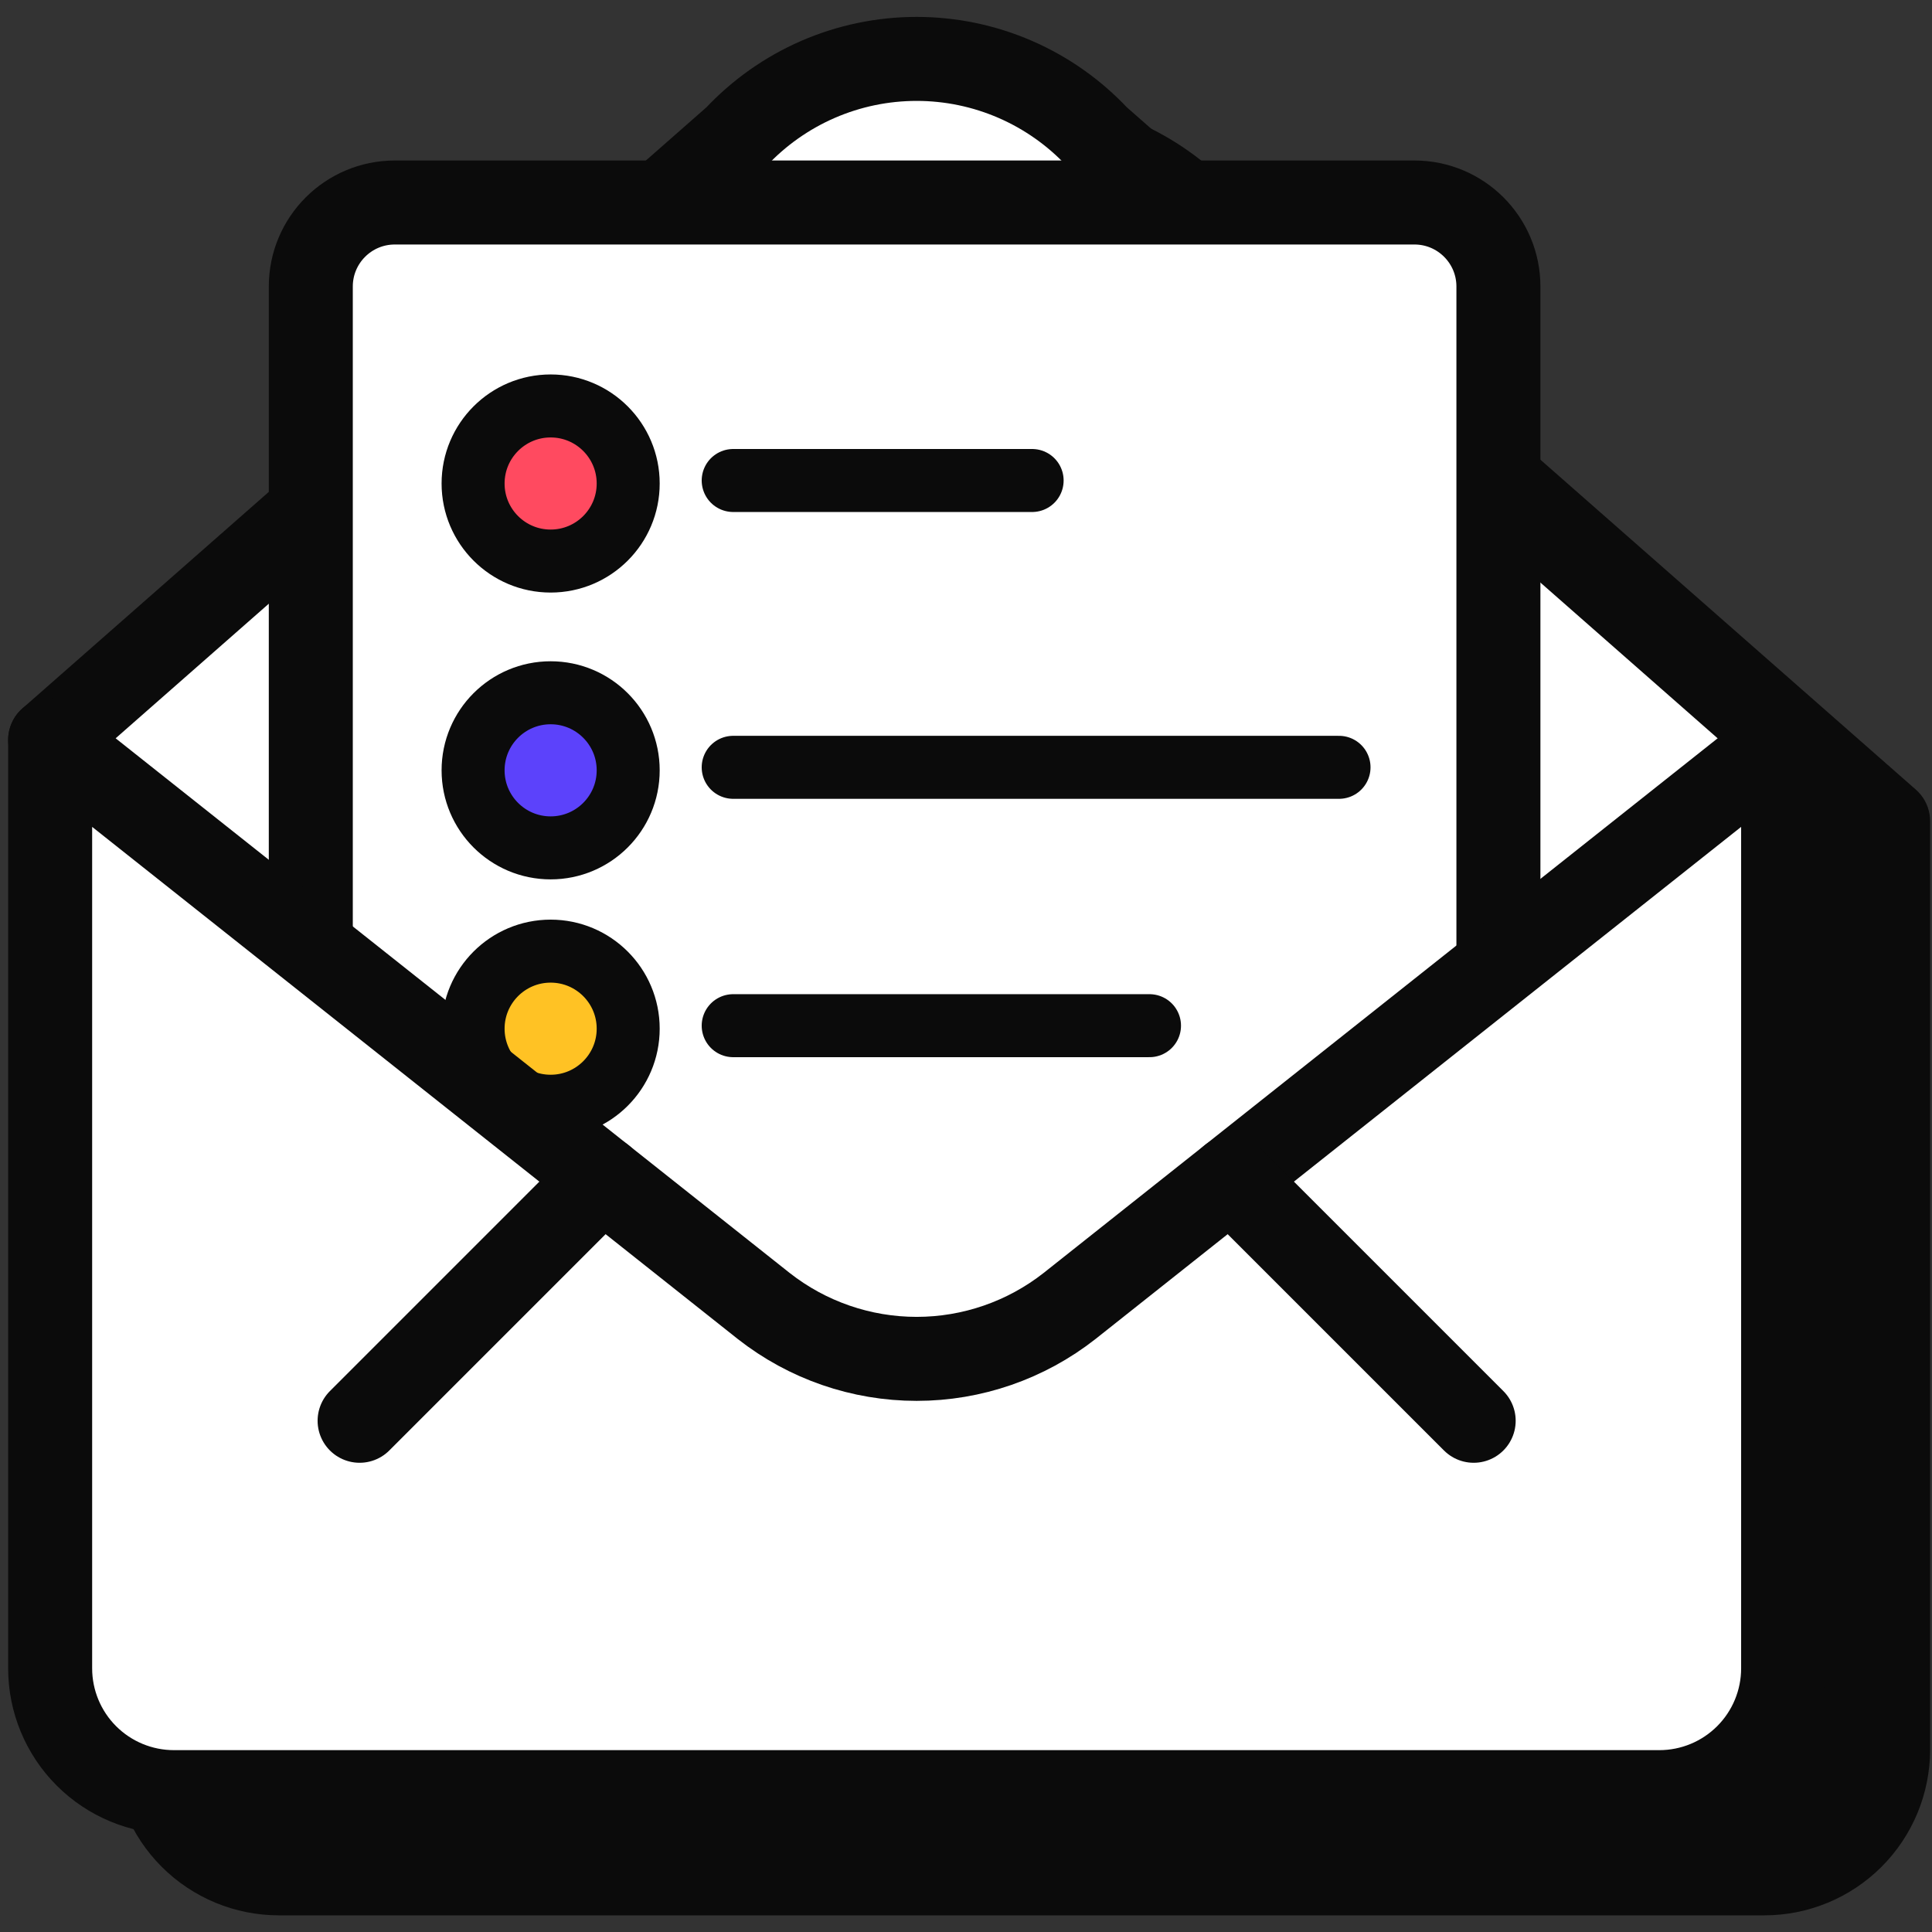 <svg width="92" height="92" viewBox="0 0 92 92" fill="none" xmlns="http://www.w3.org/2000/svg">
<rect x="0" y="0" width="92" height="92" fill="#333333" stroke="none"/>
<path fill-rule="evenodd" clip-rule="evenodd" d="M43.154 5.815C44.888 5.061 46.758 4.672 48.649 4.672C50.54 4.672 52.41 5.061 54.144 5.815C55.847 6.554 57.382 7.63 58.658 8.977L91.231 37.601C91.594 37.92 91.814 38.341 91.885 38.784C91.902 38.89 91.91 38.997 91.91 39.104L91.91 39.114V83.313C91.91 85.406 91.079 87.414 89.598 88.895C88.118 90.375 86.11 91.207 84.016 91.207H13.282C11.188 91.207 9.18 90.375 7.7 88.895C6.219 87.414 5.387 85.406 5.387 83.313V39.114L43.154 5.815Z" fill="#0B0B0B"/>
<path d="M83.8 35.176L45.51 1.511C44.768 0.859 43.661 0.846 42.904 1.481L2.738 35.176L44.97 65.399L83.8 35.176Z" fill="white"/>
<path d="M84.911 35.236L52.267 6.549C51.164 5.368 49.83 4.426 48.347 3.781C46.865 3.137 45.266 2.805 43.65 2.805C42.033 2.805 40.434 3.137 38.951 3.781C37.469 4.426 36.135 5.368 35.032 6.549L2.388 35.236" stroke="#0B0B0B" stroke-width="4" stroke-linecap="round" stroke-linejoin="round"/>
<path d="M14.8 13.643C14.8 11.434 16.591 9.643 18.8 9.643H67.353C69.562 9.643 71.353 11.434 71.353 13.643V70.741H14.8V13.643Z" fill="white" stroke="#0B0B0B" stroke-width="4" stroke-linecap="round" stroke-linejoin="round"/>
<line x1="34.914" y1="22.881" x2="49.149" y2="22.881" stroke="#0B0B0B" stroke-width="3" stroke-linecap="round"/>
<line x1="34.914" y1="36.539" x2="63.763" y2="36.539" stroke="#0B0B0B" stroke-width="3" stroke-linecap="round"/>
<line x1="34.914" y1="48.842" x2="54.738" y2="48.842" stroke="#0B0B0B" stroke-width="3" stroke-linecap="round"/>
<circle cx="26.221" cy="23.024" r="3.693" fill="#FF4A60" stroke="#0B0B0B" stroke-width="3"/>
<circle cx="26.221" cy="36.682" r="3.693" fill="#5C42FB" stroke="#0B0B0B" stroke-width="3"/>
<circle cx="26.221" cy="48.985" r="3.693" fill="#FFC224" stroke="#0B0B0B" stroke-width="3"/>
<path d="M84.98 81.723V36.682L43.818 65.454L1.894 36.682V81.723C1.894 84.485 4.132 86.723 6.894 86.723H79.98C82.742 86.723 84.98 84.485 84.98 81.723Z" fill="white"/>
<path d="M84.911 35.236V79.445C84.911 81.008 84.29 82.508 83.184 83.613C82.079 84.719 80.58 85.34 79.016 85.34H8.282C6.719 85.34 5.22 84.719 4.114 83.613C3.009 82.508 2.388 81.008 2.388 79.445V35.236L36.368 62.19C38.444 63.821 41.009 64.708 43.65 64.708C46.29 64.708 48.854 63.821 50.931 62.19L84.911 35.236Z" stroke="#0B0B0B" stroke-width="4" stroke-linecap="round" stroke-linejoin="round"/>
<path d="M58.614 56.095L70.175 67.656" stroke="#0B0B0B" stroke-width="4" stroke-linecap="round" stroke-linejoin="round"/>
<path d="M28.685 56.095L17.124 67.656" stroke="#0B0B0B" stroke-width="4" stroke-linecap="round" stroke-linejoin="round"/>
</svg>
